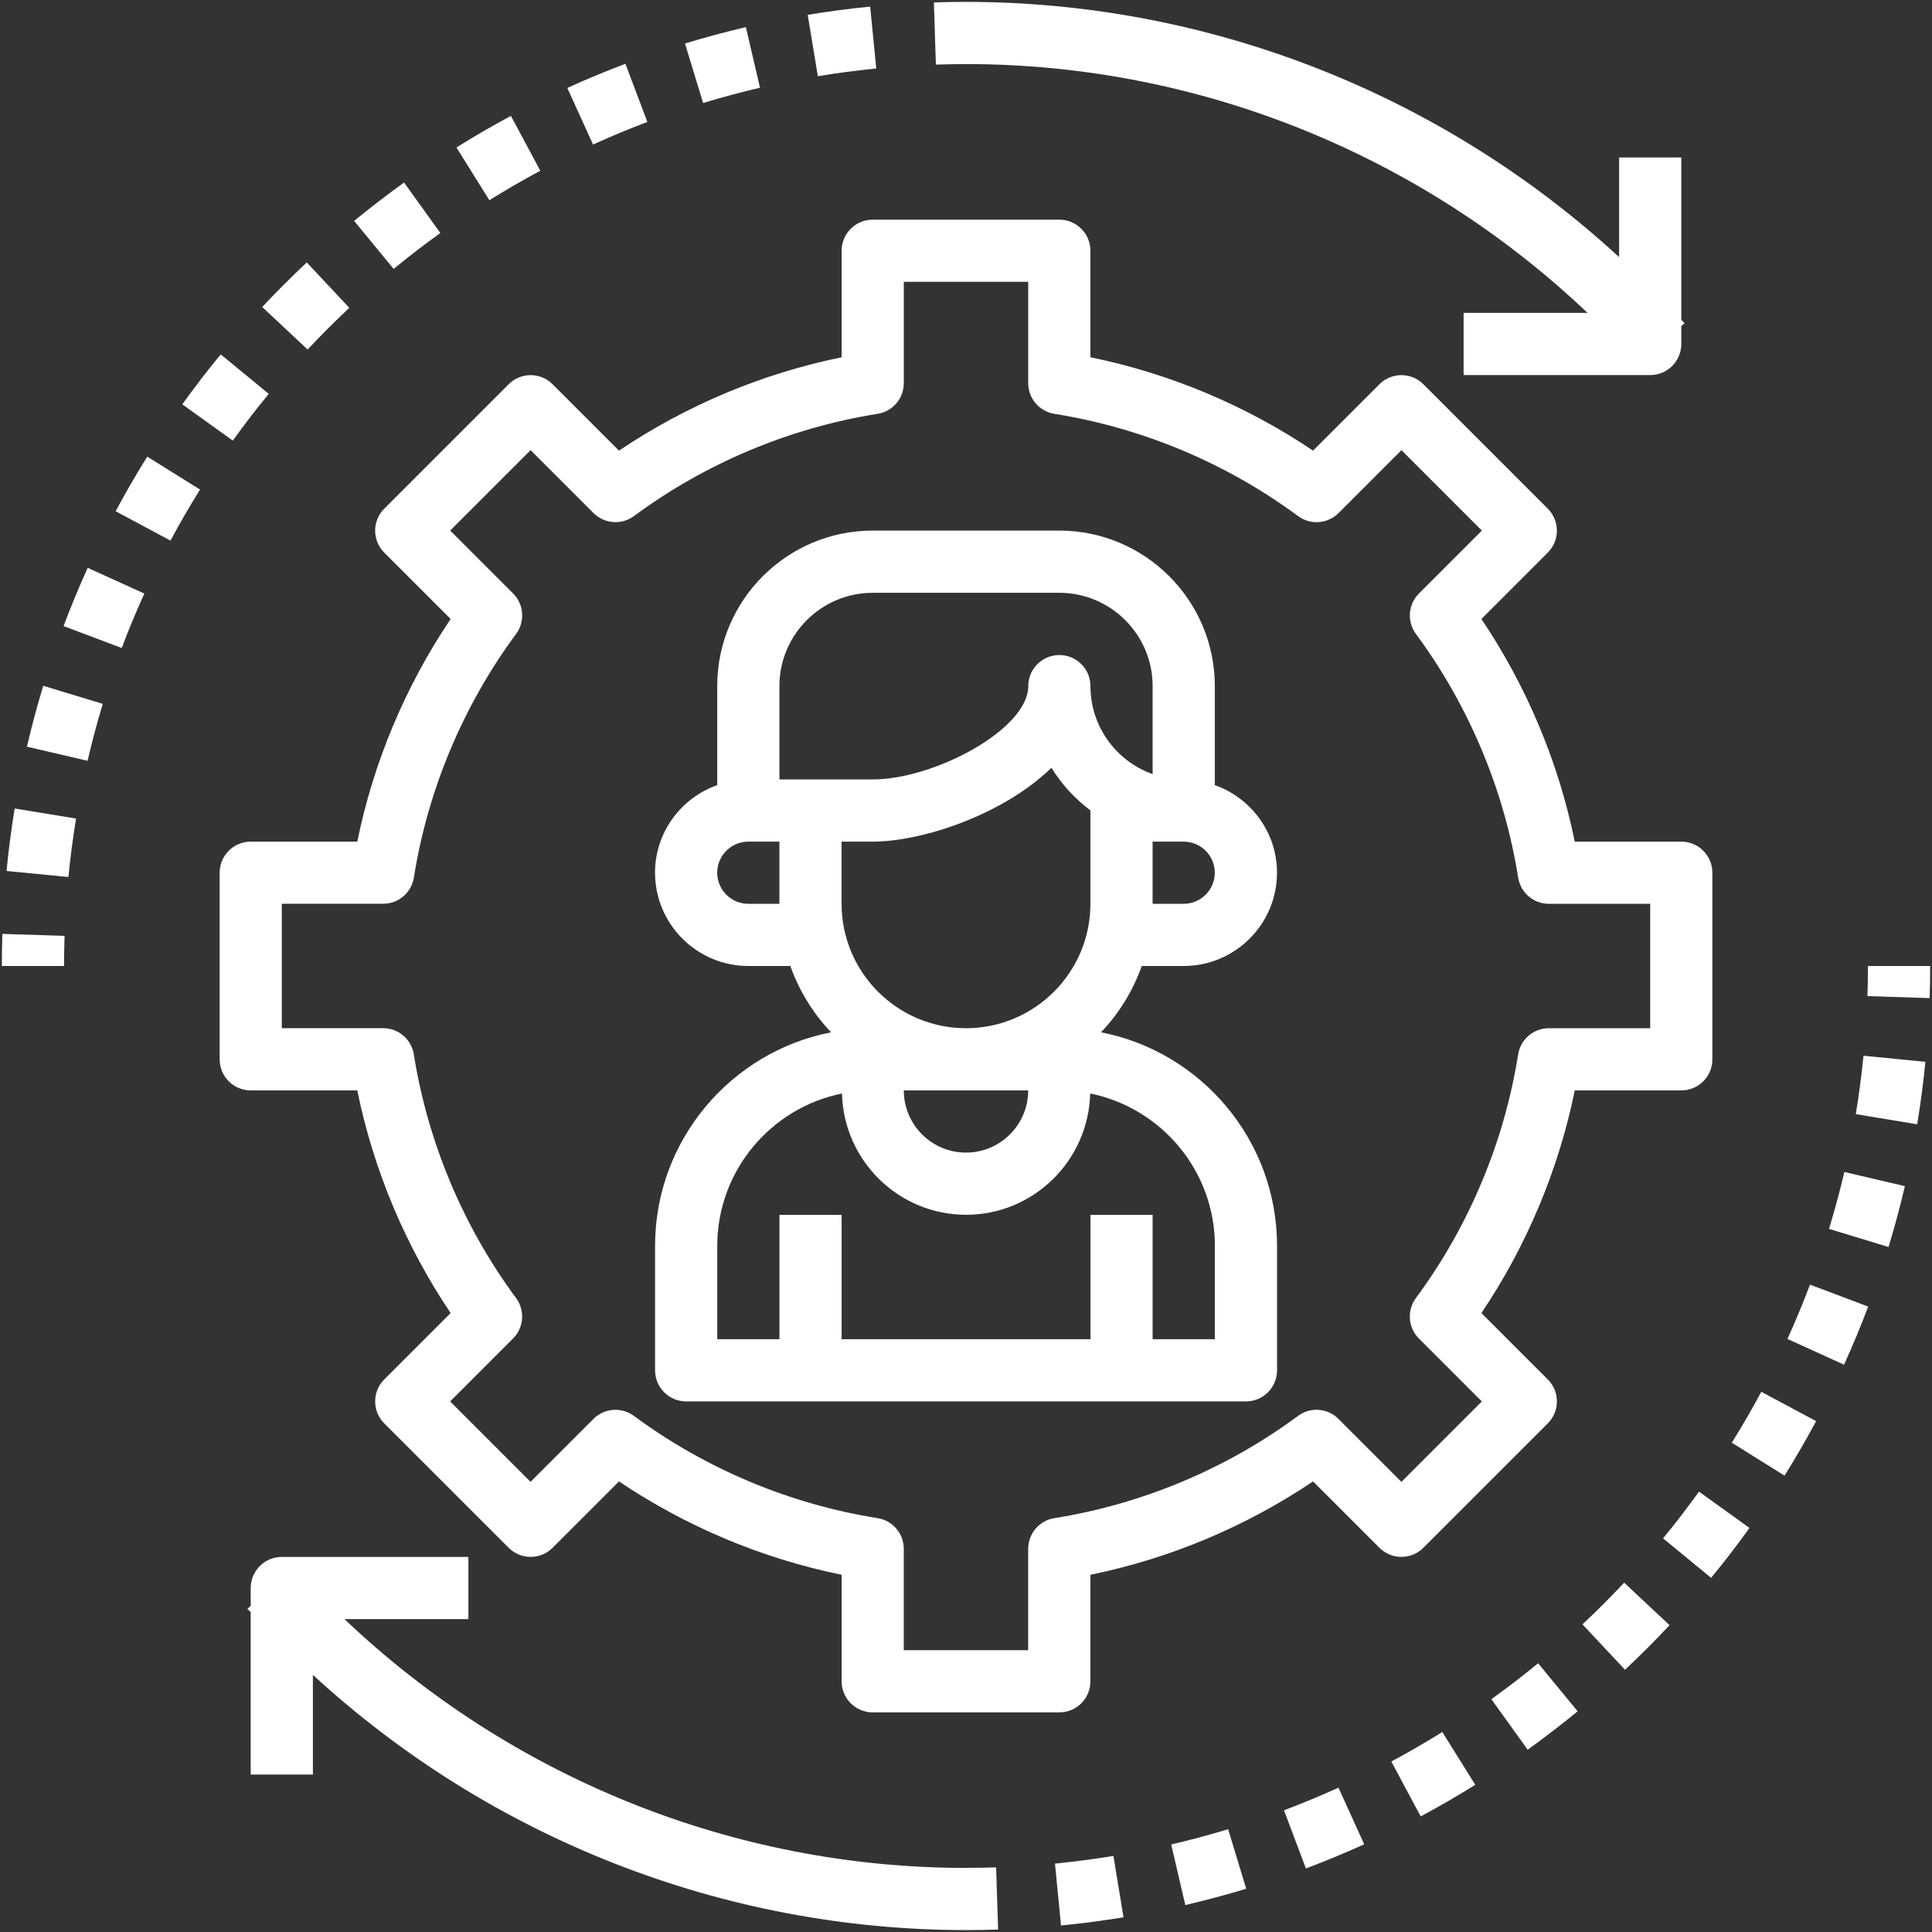 <?xml version="1.0" encoding="UTF-8"?>
<svg id="Layer_1" data-name="Layer 1" xmlns="http://www.w3.org/2000/svg" viewBox="0 0 512 512">
  <rect x="0" y="0" width="512" height="512" fill="#333333" stroke="none"/>
  <defs>
    <style>
      .cls-1 {
        fill: #fff;
      }
    </style>
  </defs>
  <path class="cls-1" d="m313.69,256c13.63,0,24.73-11.09,24.73-24.73,0-10.73-6.91-19.8-16.48-23.21v-26.24c0-22.72-18.49-41.21-41.21-41.21h-49.45c-22.72,0-41.21,18.49-41.21,41.21v26.24c-9.57,3.41-16.48,12.48-16.48,23.21,0,13.63,11.09,24.73,24.73,24.73h11.13c2.35,6.62,6.05,12.59,10.8,17.57-26.54,5.17-46.65,28.57-46.65,56.61v32.97c0,4.55,3.69,8.24,8.24,8.24h148.35c4.55,0,8.24-3.69,8.24-8.24v-32.97c0-28.03-20.11-51.44-46.65-56.61,4.75-4.99,8.45-10.95,10.8-17.57h11.13Zm0-16.48h-8.24v-16.48h8.24c4.54,0,8.24,3.7,8.24,8.24s-3.7,8.24-8.24,8.24Zm-41.21,49.45c0,9.09-7.39,16.48-16.48,16.48s-16.48-7.39-16.48-16.48h32.97Zm-16.48-16.48c-18.18,0-32.97-14.79-32.97-32.97v-16.48h8.24c13.29,0,34.7-7.22,47.37-19.57,2.71,4.38,6.22,8.21,10.33,11.29v24.76c0,18.18-14.79,32.97-32.97,32.97Zm-49.45-90.66c0-13.63,11.09-24.73,24.73-24.73h49.45c13.63,0,24.73,11.09,24.73,24.73v23.32c-9.59-3.4-16.48-12.57-16.48-23.32,0-4.55-3.69-8.24-8.24-8.24s-8.24,3.69-8.24,8.24c0,11.46-24.94,24.73-41.21,24.73h-24.73v-24.73Zm-8.24,57.69c-4.54,0-8.24-3.7-8.24-8.24s3.7-8.24,8.24-8.24h8.24v16.48h-8.24Zm123.63,90.66v24.73h-16.48v-32.97h-16.48v32.97h-65.94v-32.97h-16.48v32.97h-16.48v-24.73c0-19.93,14.23-36.59,33.05-40.39.45,17.79,14.99,32.14,32.89,32.14s32.43-14.35,32.89-32.14c18.82,3.8,33.05,20.46,33.05,40.39Z"/>
  <path class="cls-1" d="m377.21,410.18l32.97-32.97c3.22-3.22,3.22-8.43,0-11.65l-17.59-17.59c11.99-17.81,20.45-37.96,24.74-59h28.23c4.55,0,8.24-3.69,8.24-8.24v-49.45c0-4.55-3.69-8.24-8.24-8.24h-28.23c-4.29-21.03-12.75-41.19-24.74-59l17.59-17.59c3.22-3.22,3.22-8.43,0-11.65l-32.97-32.97c-3.22-3.22-8.43-3.22-11.65,0l-17.59,17.59c-17.81-11.99-37.96-20.45-59-24.74v-28.23c0-4.55-3.69-8.24-8.24-8.24h-49.45c-4.55,0-8.24,3.69-8.24,8.24v28.23c-21.03,4.29-41.19,12.75-59,24.74l-17.59-17.59c-3.22-3.22-8.43-3.22-11.65,0l-32.97,32.97c-3.22,3.22-3.22,8.43,0,11.65l17.59,17.59c-11.99,17.81-20.45,37.96-24.74,59h-28.23c-4.55,0-8.24,3.69-8.24,8.24v49.45c0,4.55,3.69,8.24,8.24,8.24h28.23c4.29,21.03,12.75,41.19,24.74,59l-17.59,17.59c-3.22,3.22-3.22,8.43,0,11.65l32.97,32.97c3.22,3.22,8.43,3.22,11.65,0l17.59-17.59c17.81,11.99,37.96,20.45,59,24.74v28.23c0,4.55,3.69,8.24,8.24,8.24h49.45c4.55,0,8.24-3.69,8.24-8.24v-28.23c21.03-4.29,41.19-12.75,59-24.74l17.59,17.59c3.22,3.22,8.43,3.22,11.65,0Zm-22.49-34.15c-2.88-2.89-7.45-3.24-10.73-.8-18.96,14.02-41.28,23.38-64.56,27.09-4.01.64-6.95,4.09-6.95,8.14v26.86h-32.97v-26.86c0-4.06-2.94-7.5-6.95-8.14-23.28-3.7-45.6-13.07-64.56-27.09-3.28-2.43-7.85-2.08-10.73.8l-16.67,16.67-21.31-21.31,16.67-16.67c2.88-2.88,3.23-7.44.8-10.73-14.02-18.96-23.38-41.28-27.09-64.56-.63-4.01-4.08-6.95-8.13-6.95h-26.86v-32.97h26.86c4.06,0,7.5-2.94,8.14-6.95,3.7-23.28,13.07-45.6,27.09-64.56,2.42-3.28,2.09-7.85-.8-10.73l-16.67-16.67,21.31-21.31,16.67,16.67c2.88,2.88,7.44,3.23,10.73.8,18.96-14.02,41.28-23.38,64.56-27.09,4.01-.63,6.95-4.08,6.95-8.13v-26.86h32.97v26.86c0,4.06,2.94,7.5,6.95,8.14,23.28,3.7,45.6,13.07,64.56,27.09,3.29,2.43,7.85,2.08,10.73-.8l16.67-16.67,21.31,21.31-16.67,16.67c-2.88,2.88-3.23,7.44-.8,10.73,14.02,18.96,23.38,41.28,27.09,64.56.63,4.01,4.08,6.95,8.13,6.95h26.86v32.97h-26.86c-4.06,0-7.5,2.94-8.14,6.95-3.7,23.28-13.07,45.6-27.09,64.56-2.42,3.28-2.09,7.85.8,10.73l16.67,16.67-21.31,21.31-16.67-16.67Z"/>
  <path class="cls-1" d="m256,495.02c-61.47,0-120.46-23.87-164.71-65.94h32.84v-16.48h-49.45c-4.55,0-8.24,3.69-8.24,8.24v4.72l-.87.78c.28.31.59.6.87.92v43.02h16.48v-26.42c46.95,43.21,108.75,67.63,173.08,67.63,2.84,0,5.68-.04,8.51-.14l-.53-16.48c-2.65.09-5.31.13-7.98.13Z"/>
  <path class="cls-1" d="m279.58,493.87l1.6,16.4c5.57-.54,11.09-1.27,16.56-2.17l-2.67-16.27c-5.11.85-10.28,1.52-15.49,2.04Z"/>
  <path class="cls-1" d="m310.38,488.8l3.74,16.06c5.44-1.27,10.86-2.73,16.14-4.32l-4.79-15.78c-4.97,1.51-10,2.86-15.09,4.04Z"/>
  <path class="cls-1" d="m340.27,479.74l5.81,15.42c5.18-1.95,10.38-4.11,15.45-6.4l-6.82-15.01c-4.74,2.15-9.55,4.15-14.44,5.99Z"/>
  <path class="cls-1" d="m484.71,325.67l15.77,4.8c1.62-5.32,3.07-10.74,4.34-16.13l-16.05-3.75c-1.2,5.09-2.55,10.12-4.06,15.08Z"/>
  <path class="cls-1" d="m473.69,354.84l15,6.82c2.31-5.07,4.46-10.25,6.4-15.4l-15.42-5.82c-1.84,4.87-3.84,9.68-5.98,14.4Z"/>
  <path class="cls-1" d="m491.8,295.26l16.27,2.69c.9-5.46,1.63-10.98,2.18-16.55l-16.4-1.62c-.53,5.22-1.2,10.38-2.05,15.49Z"/>
  <path class="cls-1" d="m458.94,382.33l13.98,8.73c2.94-4.71,5.74-9.53,8.37-14.44l-14.53-7.78c-2.46,4.58-5.06,9.08-7.81,13.49Z"/>
  <path class="cls-1" d="m419.37,430.47l11.27,12.03c4.06-3.81,8-7.74,11.81-11.81l-12.03-11.27c-3.56,3.81-7.24,7.49-11.04,11.04Z"/>
  <path class="cls-1" d="m368.72,466.83l7.78,14.53c4.92-2.64,9.75-5.42,14.46-8.37l-8.73-13.99c-4.4,2.74-8.92,5.35-13.52,7.82Z"/>
  <path class="cls-1" d="m395.23,450.3l9.62,13.39c4.52-3.26,8.94-6.65,13.24-10.18l-10.47-12.73c-4.01,3.31-8.15,6.48-12.39,9.52Z"/>
  <path class="cls-1" d="m440.73,407.68l12.73,10.47c3.53-4.29,6.92-8.7,10.17-13.23l-13.38-9.62c-3.04,4.23-6.22,8.36-9.52,12.38Z"/>
  <path class="cls-1" d="m495.02,256c0,2.67-.04,5.32-.13,7.98l16.48.53c.1-2.83.14-5.66.14-8.51h-16.48Z"/>
  <path class="cls-1" d="m.5,256h16.48c0-2.67.04-5.32.13-7.98l-16.48-.53c-.1,2.83-.14,5.66-.14,8.51Z"/>
  <path class="cls-1" d="m171.56,32.32l-5.82-15.42c-5.15,1.95-10.34,4.1-15.4,6.4l6.82,15c4.72-2.14,9.53-4.15,14.4-5.98Z"/>
  <path class="cls-1" d="m232.22,18.15l-1.62-16.4c-5.58.55-11.09,1.28-16.55,2.18l2.69,16.27c5.1-.86,10.27-1.53,15.49-2.05Z"/>
  <path class="cls-1" d="m143.18,45.24l-7.78-14.53c-4.91,2.63-9.73,5.42-14.44,8.37l8.73,13.98c4.39-2.74,8.89-5.35,13.49-7.81Z"/>
  <path class="cls-1" d="m116.7,61.75l-9.62-13.38c-4.52,3.26-8.93,6.64-13.23,10.17l10.47,12.73c4.01-3.3,8.14-6.48,12.38-9.52Z"/>
  <path class="cls-1" d="m201.41,23.24l-3.75-16.05c-5.39,1.26-10.81,2.72-16.13,4.34l4.8,15.77c4.96-1.51,9.99-2.86,15.08-4.06Z"/>
  <path class="cls-1" d="m16.84,165.92l15.42,5.81c1.85-4.9,3.84-9.71,5.99-14.43l-15.01-6.82c-2.3,5.06-4.45,10.25-6.4,15.44Z"/>
  <path class="cls-1" d="m92.57,81.58l-11.27-12.03c-4.06,3.81-8,7.74-11.81,11.81l12.03,11.27c3.56-3.8,7.24-7.48,11.04-11.04Z"/>
  <path class="cls-1" d="m7.14,197.88l16.06,3.74c1.19-5.09,2.53-10.12,4.04-15.09l-15.78-4.79c-1.6,5.27-3.06,10.7-4.32,16.14Z"/>
  <path class="cls-1" d="m30.65,135.49l14.53,7.78c2.46-4.6,5.08-9.11,7.83-13.53l-13.99-8.73c-2.95,4.73-5.74,9.55-8.37,14.47Z"/>
  <path class="cls-1" d="m71.22,104.38l-12.73-10.47c-3.53,4.29-6.92,8.71-10.18,13.24l13.39,9.62c3.04-4.24,6.21-8.37,9.52-12.39Z"/>
  <path class="cls-1" d="m1.73,230.82l16.4,1.6c.51-5.21,1.19-10.38,2.03-15.49l-16.27-2.67c-.89,5.46-1.62,10.99-2.16,16.56Z"/>
  <path class="cls-1" d="m256,16.98c61.47,0,120.46,23.87,164.71,65.94h-32.84v16.48h49.45c4.55,0,8.24-3.69,8.24-8.24v-4.72l.87-.78c-.28-.31-.59-.61-.87-.92v-43.02h-16.48v26.42C382.13,24.92,320.33.5,256,.5c-2.84,0-5.68.04-8.51.14l.53,16.48c2.65-.09,5.31-.13,7.98-.13Z"/>
</svg>